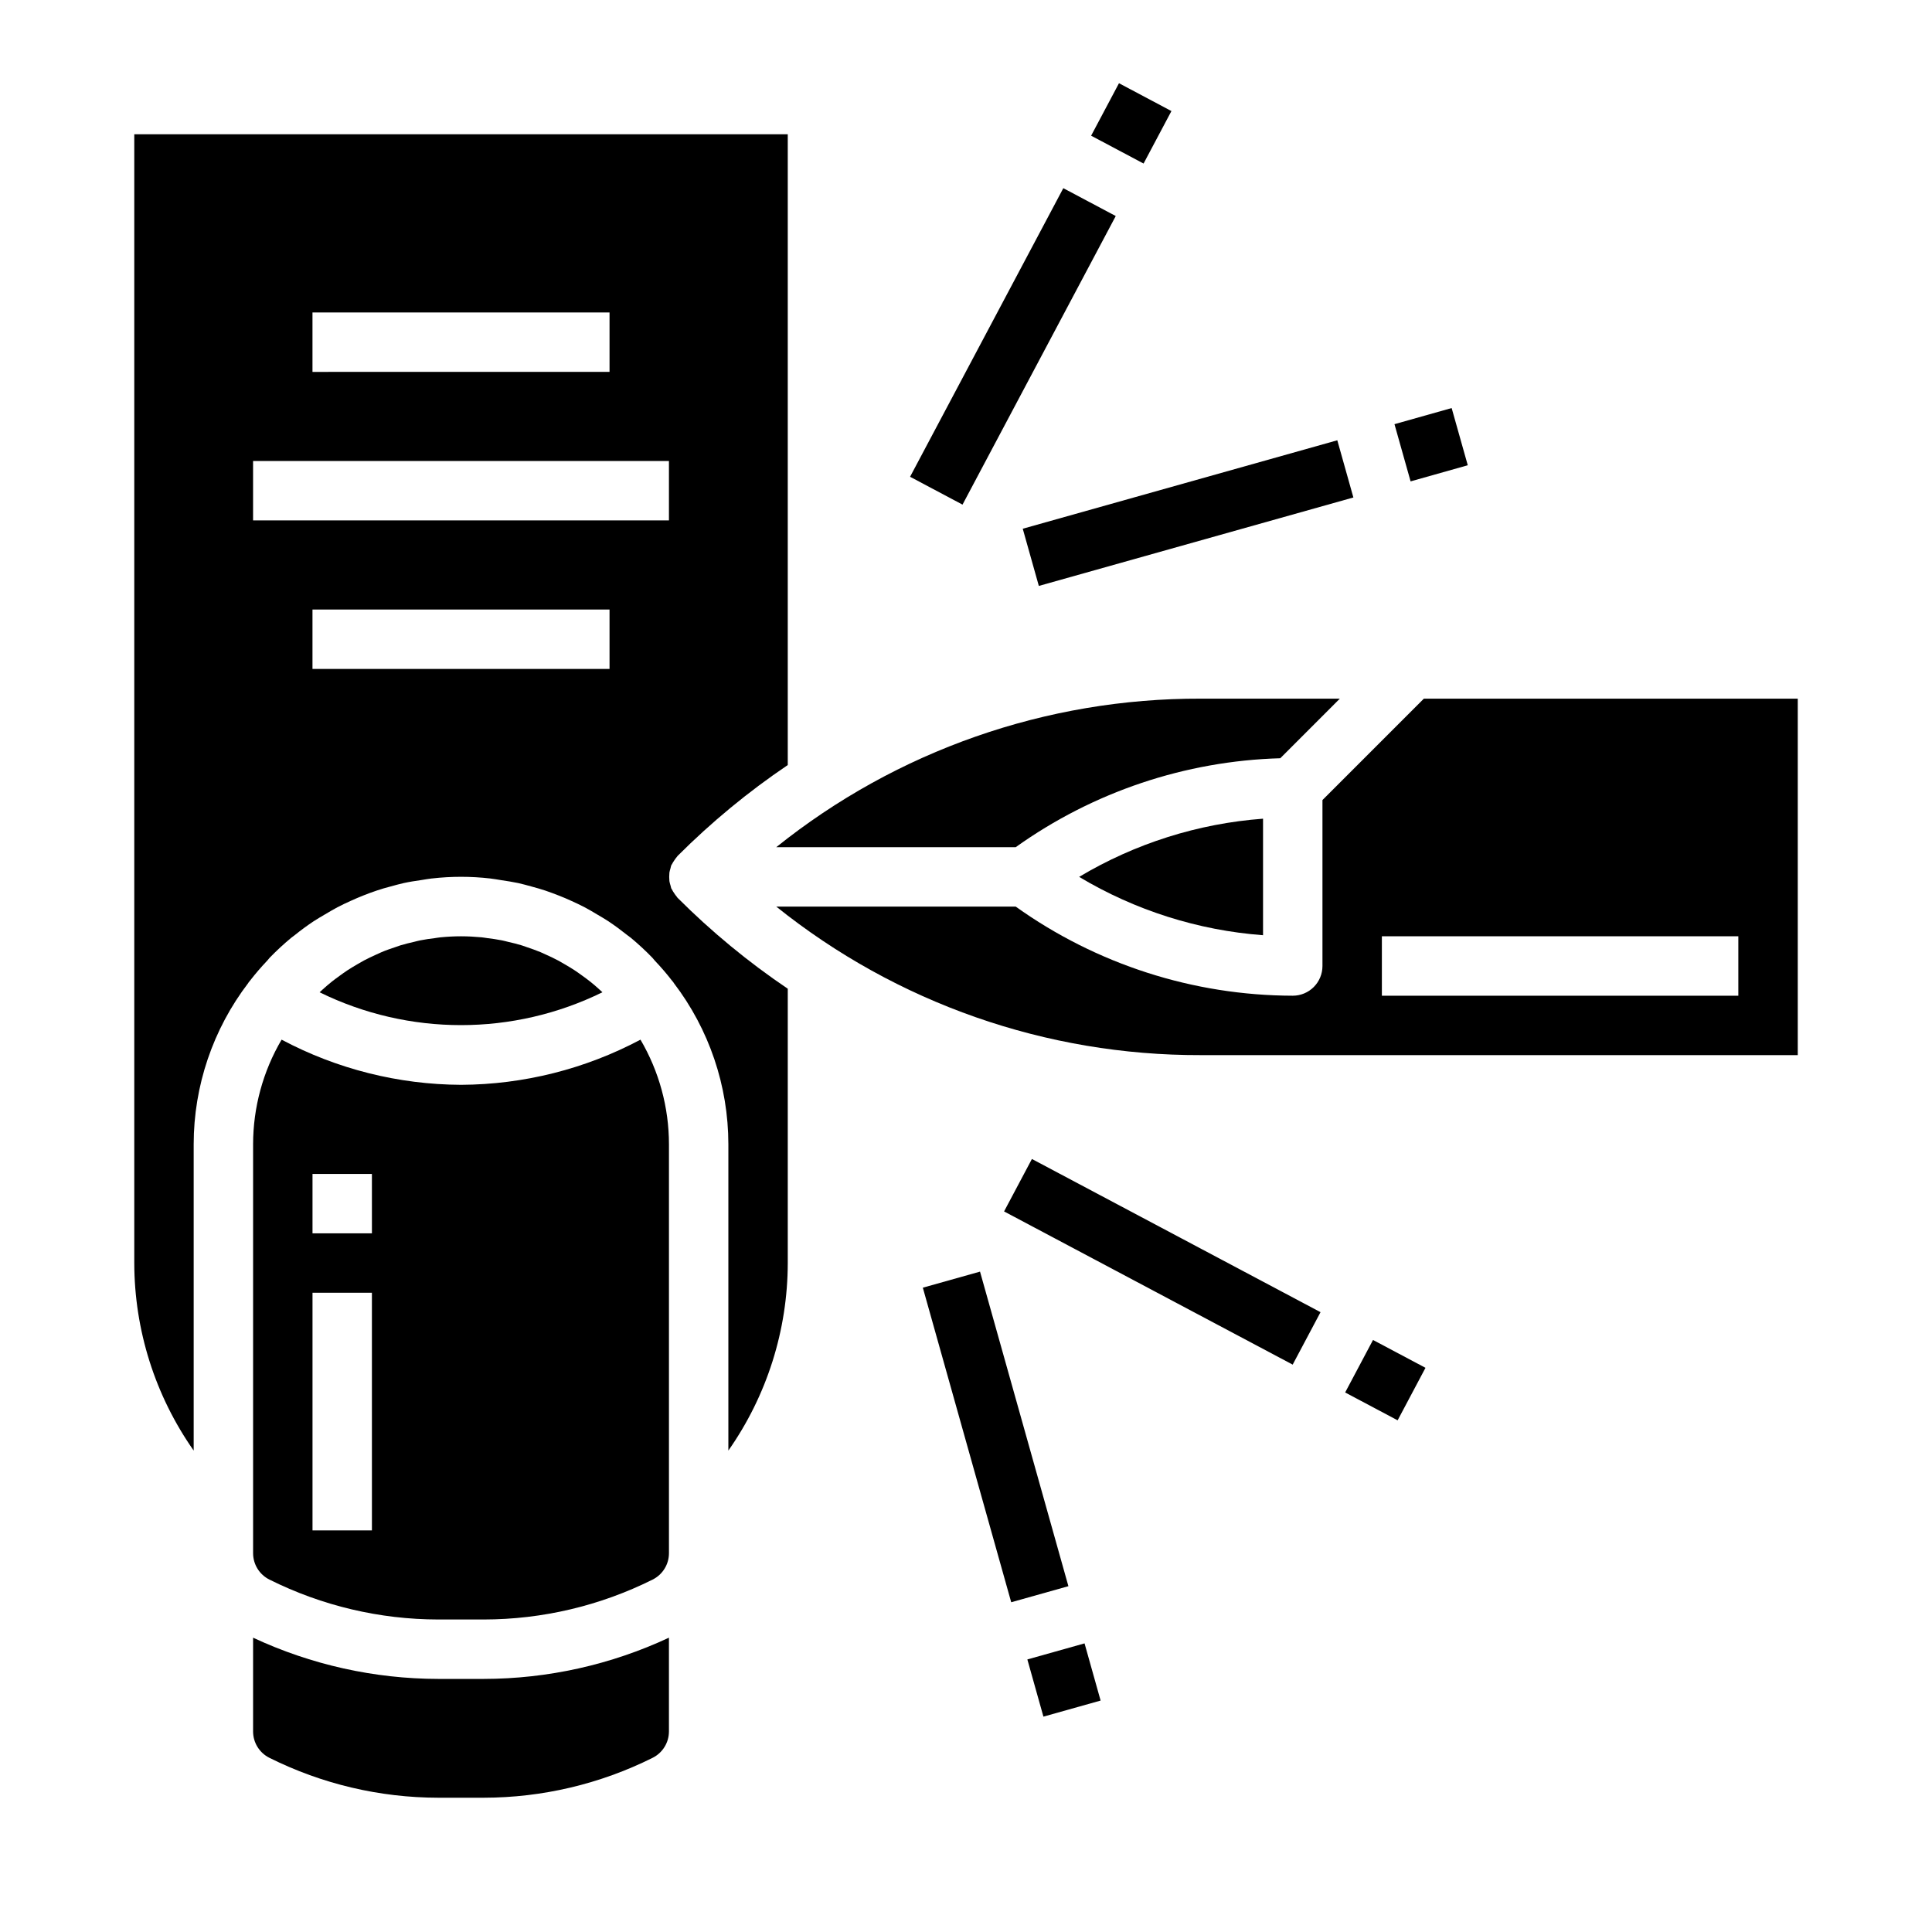 <?xml version="1.0" encoding="UTF-8"?>
<!-- Uploaded to: ICON Repo, www.svgrepo.com, Generator: ICON Repo Mixer Tools -->
<svg fill="#000000" width="800px" height="800px" version="1.1" viewBox="144 144 512 512" xmlns="http://www.w3.org/2000/svg">
 <g>
  <path d="m260.16 588.93c-16.965-0.02-33.719-3.75-49.09-10.926v24.812c-0.012 2.984 1.676 5.715 4.352 7.039 13.898 6.93 29.211 10.547 44.738 10.562h12.027c15.527-0.016 30.844-3.633 44.738-10.562 2.676-1.324 4.363-4.055 4.352-7.039v-24.812c-15.371 7.176-32.125 10.906-49.09 10.926z"/>
  <path d="m266.18 431.49c-16.59-0.078-32.91-4.184-47.555-11.969-4.938 8.402-7.543 17.969-7.551 27.711v108.35c-0.012 2.984 1.676 5.715 4.352 7.035 13.898 6.934 29.211 10.551 44.738 10.566h12.027c15.527-0.016 30.844-3.633 44.738-10.566 2.676-1.32 4.363-4.051 4.352-7.035v-108.35c-0.004-9.742-2.613-19.309-7.547-27.711-14.648 7.785-30.969 11.891-47.555 11.969zm-23.617 118.08h-15.746v-62.977h15.742zm0-78.719h-15.746v-15.746h15.742z"/>
  <path d="m521.34 329.15-26.875 26.875v43.977c0 2.086-0.828 4.09-2.305 5.566-1.477 1.477-3.477 2.305-5.566 2.305-26.332-0.055-51.996-8.309-73.422-23.617h-63.457c31.895 25.586 71.59 39.477 112.48 39.359h158.23v-94.465zm83.336 78.723h-94.465v-15.746h94.465z"/>
  <path d="m303.65 406.96-0.789-0.723c-0.789-0.738-1.652-1.465-2.512-2.148-0.652-0.52-1.324-1.008-2-1.496-0.676-0.488-1.348-0.977-2.039-1.434-0.891-0.582-1.801-1.125-2.723-1.66-0.551-0.316-1.094-0.645-1.652-0.945-1.062-0.559-2.156-1.07-3.258-1.574-0.48-0.219-0.961-0.457-1.457-0.66-1.156-0.48-2.363-0.898-3.551-1.301-0.48-0.164-0.961-0.348-1.441-0.496-1.211-0.371-2.457-0.668-3.699-0.953-0.504-0.117-1.008-0.27-1.512-0.363-1.281-0.262-2.582-0.434-3.891-0.598-0.496-0.062-0.984-0.164-1.488-0.211-1.797-0.164-3.625-0.27-5.465-0.27-1.844 0-3.668 0.102-5.465 0.277-0.504 0.047-0.992 0.148-1.488 0.211-1.309 0.164-2.606 0.34-3.891 0.598-0.504 0.094-1 0.242-1.504 0.363-1.25 0.285-2.496 0.582-3.707 0.953-0.48 0.148-0.961 0.332-1.441 0.496-1.195 0.402-2.363 0.789-3.551 1.301-0.496 0.203-0.977 0.441-1.457 0.66-1.102 0.496-2.195 1.008-3.258 1.574-0.559 0.301-1.102 0.629-1.652 0.945-0.922 0.535-1.836 1.078-2.723 1.66-0.691 0.457-1.363 0.945-2.031 1.434-0.668 0.488-1.355 0.977-2.008 1.496-0.859 0.684-1.691 1.41-2.512 2.148l-0.789 0.723h0.004c23.637 11.605 51.316 11.602 74.949-0.008z"/>
  <path d="m323.37 381.66c-0.258-0.305-0.5-0.629-0.715-0.969-0.219-0.312-0.418-0.641-0.59-0.984-0.047-0.109-0.141-0.195-0.188-0.316-0.047-0.117-0.102-0.48-0.18-0.723h-0.004c-0.125-0.379-0.223-0.77-0.293-1.164-0.07-0.75-0.07-1.504 0-2.25 0.07-0.395 0.168-0.785 0.293-1.168 0.078-0.242 0.086-0.488 0.18-0.723 0.094-0.234 0.141-0.203 0.188-0.316h0.004c0.172-0.34 0.371-0.668 0.59-0.98 0.215-0.34 0.457-0.664 0.715-0.969 0.078-0.086 0.125-0.195 0.211-0.285h0.004c8.934-8.938 18.707-16.996 29.18-24.07v-167.16h-173.18v299.14c0.027 17.789 5.523 35.137 15.742 49.695v-81.184c0.008-15.453 5.098-30.477 14.484-42.754 0.023-0.055 0.051-0.105 0.082-0.156 0.102-0.141 0.234-0.27 0.348-0.41h-0.004c1.43-1.852 2.953-3.625 4.566-5.32 0.227-0.242 0.441-0.504 0.668-0.789 1.816-1.871 3.731-3.648 5.742-5.312 0.301-0.25 0.621-0.457 0.93-0.699 1.574-1.273 3.242-2.496 4.953-3.637 0.992-0.66 2.031-1.242 3.055-1.852 1.023-0.605 2.156-1.281 3.273-1.875 1.117-0.59 2.32-1.148 3.504-1.684 1.18-0.535 2.188-0.969 3.297-1.41 1.109-0.441 2.363-0.914 3.598-1.324 1.234-0.41 2.481-0.789 3.738-1.102 1.141-0.316 2.273-0.629 3.434-0.891 1.512-0.332 3.062-0.566 4.613-0.789 0.953-0.141 1.883-0.332 2.844-0.434l-0.004 0.008c5.137-0.59 10.324-0.59 15.461 0 0.961 0.102 1.891 0.293 2.844 0.434 1.574 0.234 3.102 0.473 4.613 0.789 1.156 0.262 2.289 0.574 3.434 0.891 1.258 0.34 2.512 0.691 3.738 1.102 1.227 0.41 2.363 0.852 3.59 1.324s2.219 0.914 3.312 1.41 2.363 1.086 3.496 1.684c1.133 0.598 2.195 1.227 3.273 1.875 1.078 0.645 2.062 1.188 3.055 1.852 1.707 1.141 3.352 2.363 4.953 3.637 0.309 0.242 0.629 0.449 0.93 0.699l-0.004-0.008c2.008 1.664 3.922 3.441 5.738 5.312 0.227 0.242 0.441 0.504 0.668 0.789 1.613 1.695 3.137 3.469 4.566 5.32 0.109 0.141 0.242 0.27 0.348 0.41 0.027 0.051 0.055 0.102 0.078 0.156 9.387 12.277 14.477 27.301 14.484 42.754v81.184c10.219-14.559 15.715-31.906 15.742-49.695v-72.699c-10.473-7.074-20.246-15.133-29.18-24.07-0.086-0.055-0.137-0.199-0.215-0.285zm-96.559-154.85h78.723v15.742l-78.723 0.004zm78.723 94.465h-78.723v-15.742h78.723zm15.742-39.359h-110.21v-15.742h110.21z"/>
  <path d="m499.07 329.15h-36.887c-40.887-0.113-80.574 13.777-112.47 39.363h63.457c20.512-14.648 44.922-22.855 70.117-23.57z"/>
  <path d="m478.72 360.96c-17.223 1.285-33.91 6.562-48.734 15.422 14.82 8.871 31.508 14.168 48.734 15.461z"/>
  <path d="m385.18 270.35 40.609-76.48 13.898 7.379-40.609 76.48z"/>
  <path d="m433.16 179.96 7.383-13.906 13.898 7.379-7.383 13.906z"/>
  <path d="m415.04 284.12 83.359-23.441 4.262 15.156-83.359 23.441z"/>
  <path d="m513.55 256.41 15.152-4.273 4.273 15.16-15.152 4.273z"/>
  <path d="m410.09 465.04 7.379-13.898 76.484 40.598-7.379 13.898z"/>
  <path d="m500.48 513.02 7.383-13.914 13.906 7.379-7.383 13.914z"/>
  <path d="m388.56 485.25 15.156-4.258 23.422 83.363-15.156 4.258z"/>
  <path d="m416.26 583.77 15.156-4.258 4.258 15.156-15.156 4.258z"/>
 </g>
</svg>